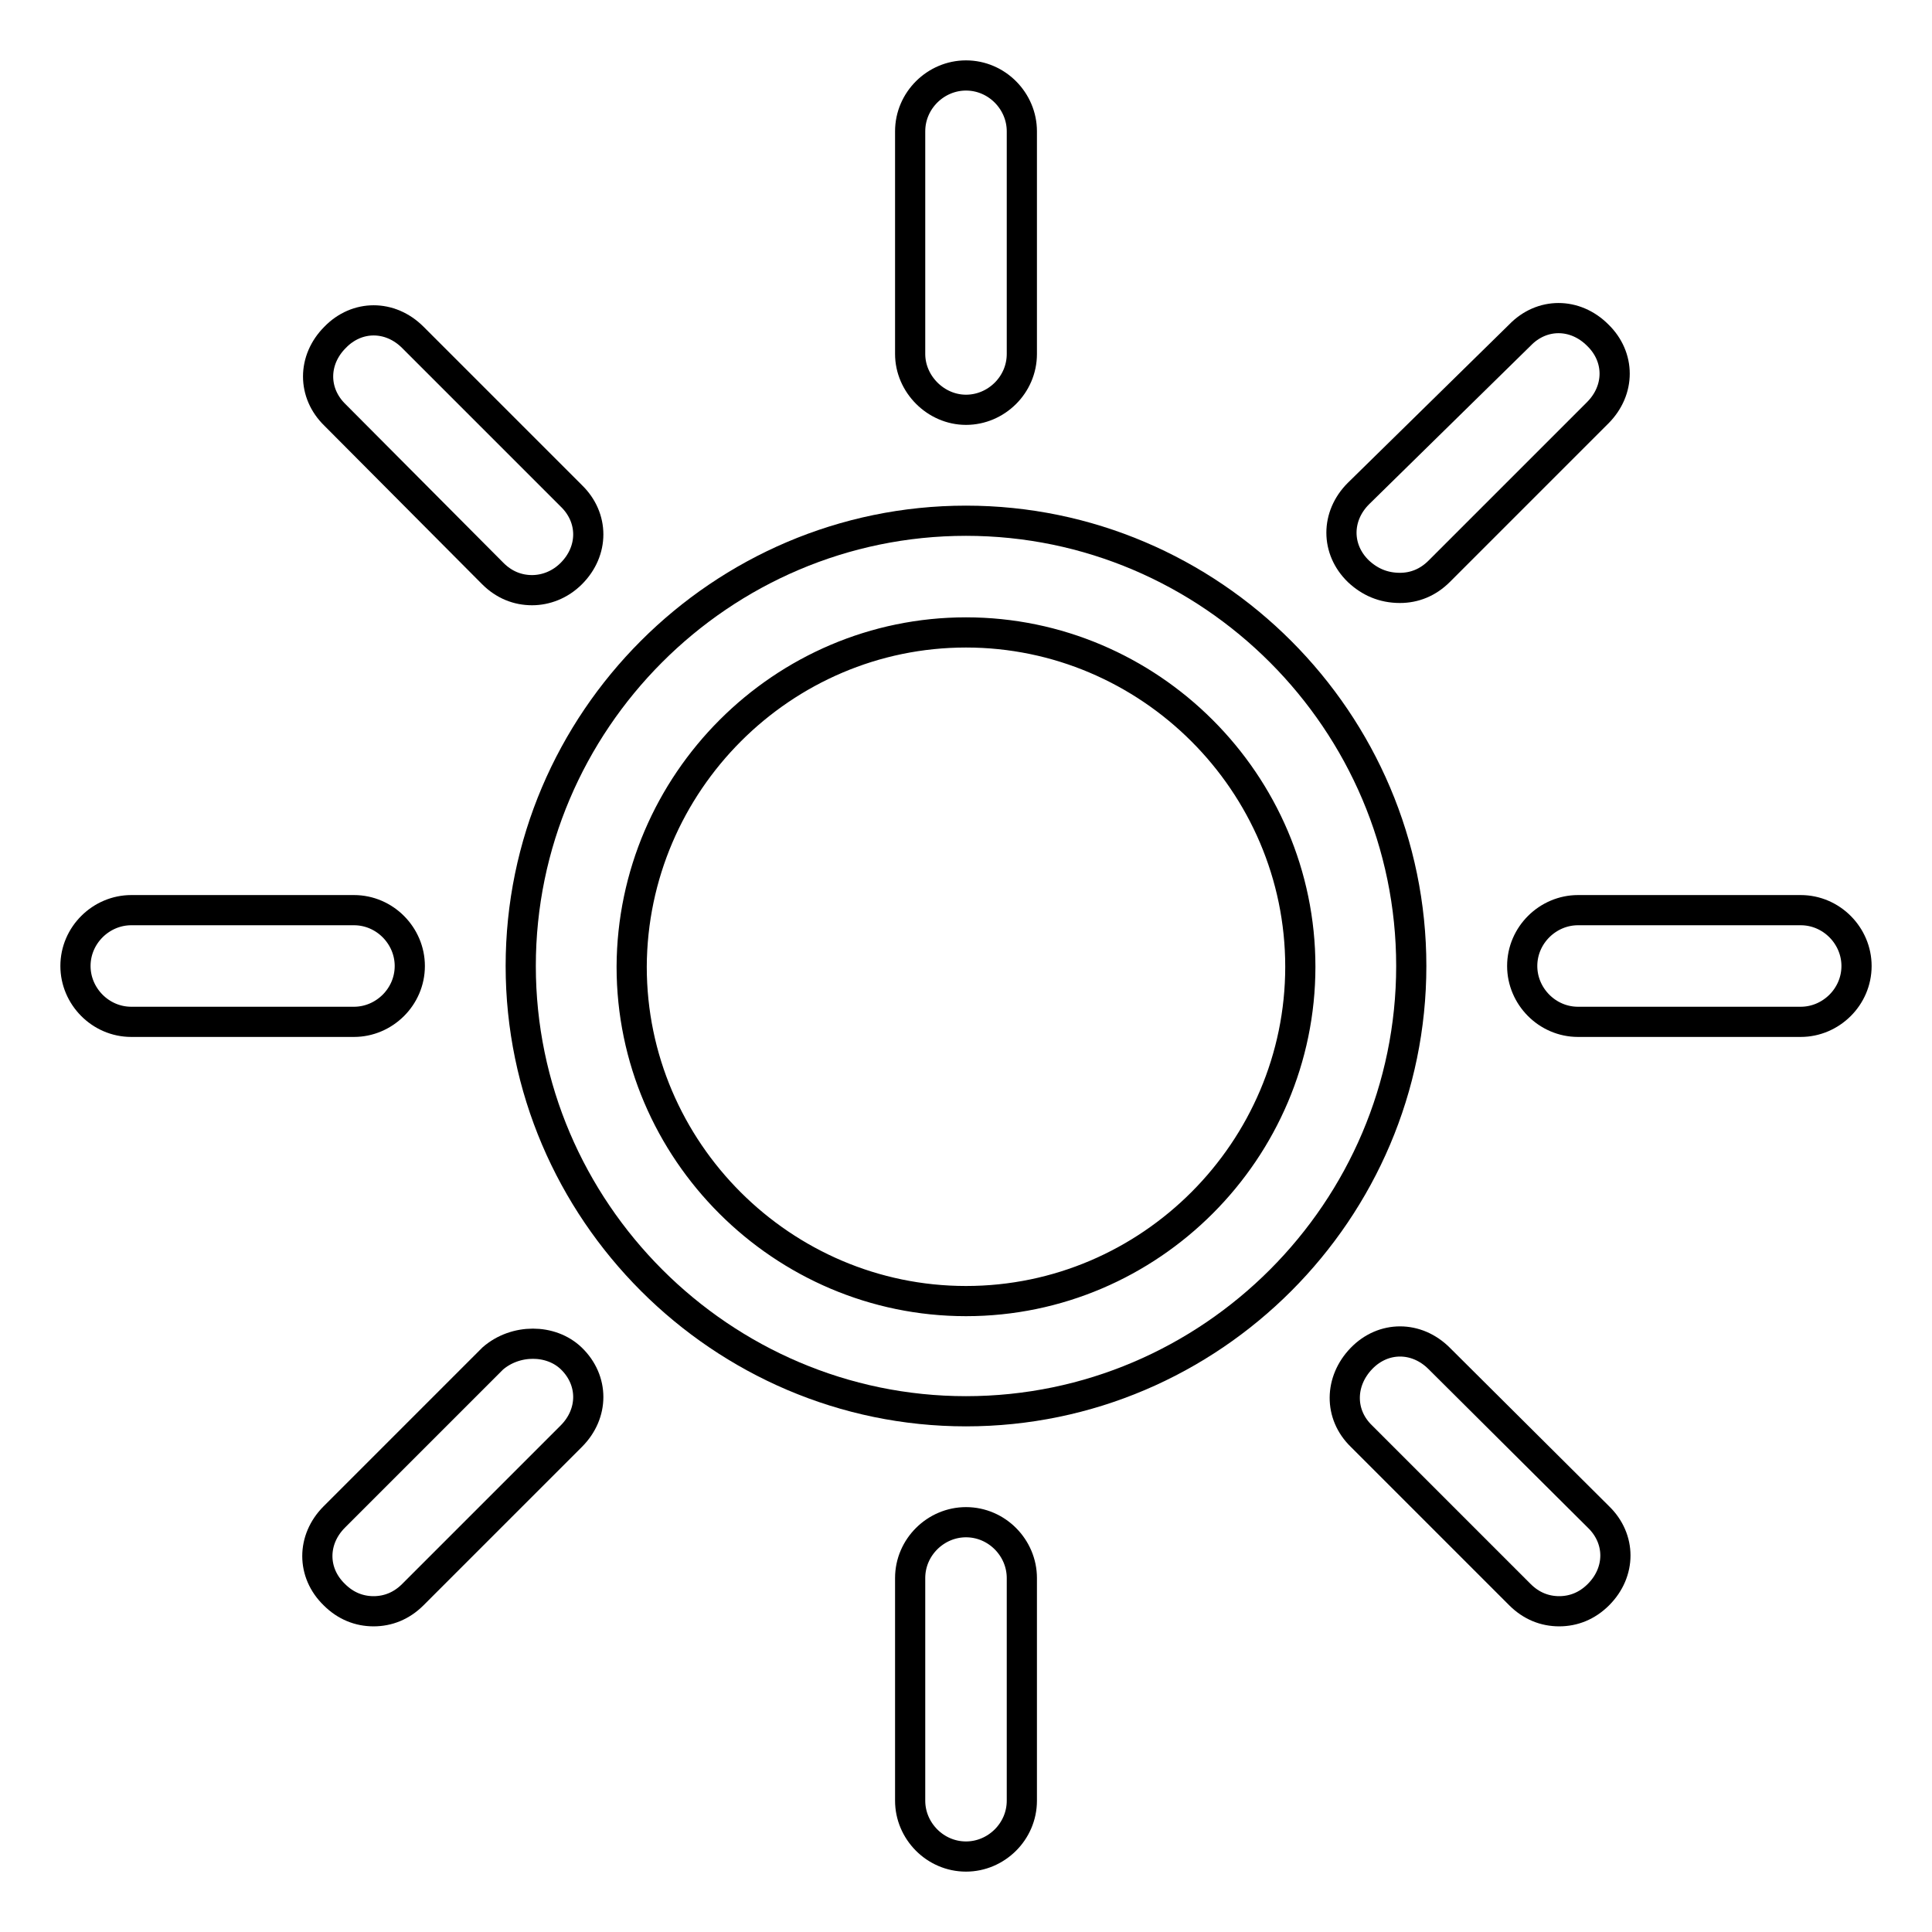 <?xml version="1.0" encoding="utf-8"?>
<!-- Svg Vector Icons : http://www.onlinewebfonts.com/icon -->
<!DOCTYPE svg PUBLIC "-//W3C//DTD SVG 1.1//EN" "http://www.w3.org/Graphics/SVG/1.1/DTD/svg11.dtd">
<svg version="1.1" xmlns="http://www.w3.org/2000/svg" xmlns:xlink="http://www.w3.org/1999/xlink" x="0px" y="0px" viewBox="0 0 256 256" enable-background="new 0 0 256 256" xml:space="preserve">
<g><g><path stroke-width="4" fill-opacity="0" stroke="#000000"  d="M128,187c32.5,0,59-26.6,59-59c0-32.4-26.5-59-59-59c-32.5,0-59,26.6-59,59C69,160.4,95.6,187,128,187z M128,83.8c24.3,0,44.3,19.9,44.3,44.3c0,24.3-19.9,44.3-44.3,44.3c-24.3,0-44.3-19.9-44.3-44.3C83.8,103.7,103.7,83.8,128,83.8z"/><path stroke-width="4" fill-opacity="0" stroke="#000000"  d="M128,54.3c4,0,7.4-3.3,7.4-7.4V17.4c0-4-3.3-7.4-7.4-7.4c-4,0-7.4,3.3-7.4,7.4v29.5C120.6,50.9,124,54.3,128,54.3z"/><path stroke-width="4" fill-opacity="0" stroke="#000000"  d="M135.4,238.6v-29.5c0-4-3.3-7.4-7.4-7.4c-4,0-7.4,3.3-7.4,7.4v29.5c0,4,3.3,7.4,7.4,7.4C132,246,135.4,242.7,135.4,238.6z"/><path stroke-width="4" fill-opacity="0" stroke="#000000"  d="M238.6,120.6h-29.5c-4,0-7.4,3.3-7.4,7.4c0,4,3.3,7.4,7.4,7.4h29.5c4,0,7.4-3.3,7.4-7.4C246,124,242.7,120.6,238.6,120.6z"/><path stroke-width="4" fill-opacity="0" stroke="#000000"  d="M17.4,135.4h29.5c4,0,7.4-3.3,7.4-7.4c0-4-3.3-7.4-7.4-7.4H17.4c-4,0-7.4,3.3-7.4,7.4C10,132,13.3,135.4,17.4,135.4z"/><path stroke-width="4" fill-opacity="0" stroke="#000000"  d="M65.3,76c1.5,1.5,3.3,2.2,5.2,2.2c1.8,0,3.7-0.7,5.2-2.2c3-3,3-7.4,0-10.3l-21-21c-3-3-7.4-3-10.3,0c-3,3-3,7.4,0,10.3L65.3,76z"/><path stroke-width="4" fill-opacity="0" stroke="#000000"  d="M190.7,180c-3-3-7.4-3-10.3,0s-3,7.4,0,10.3l21,21c1.5,1.5,3.3,2.2,5.2,2.2s3.7-0.7,5.2-2.2c3-3,3-7.4,0-10.3L190.7,180z"/><path stroke-width="4" fill-opacity="0" stroke="#000000"  d="M185.5,77.9c1.9,0,3.7-0.7,5.2-2.2l21-21c3-3,3-7.4,0-10.3c-3-3-7.4-3-10.3,0l-21.4,21c-3,3-3,7.4,0,10.3C181.5,77.1,183.3,77.9,185.5,77.9z"/><path stroke-width="4" fill-opacity="0" stroke="#000000"  d="M65.3,180l-21,21c-3,3-3,7.4,0,10.3c1.5,1.5,3.3,2.2,5.2,2.2s3.7-0.7,5.2-2.2l21-21c3-3,3-7.4,0-10.3C73,177.4,68.3,177.4,65.3,180z"/></g></g>
</svg>